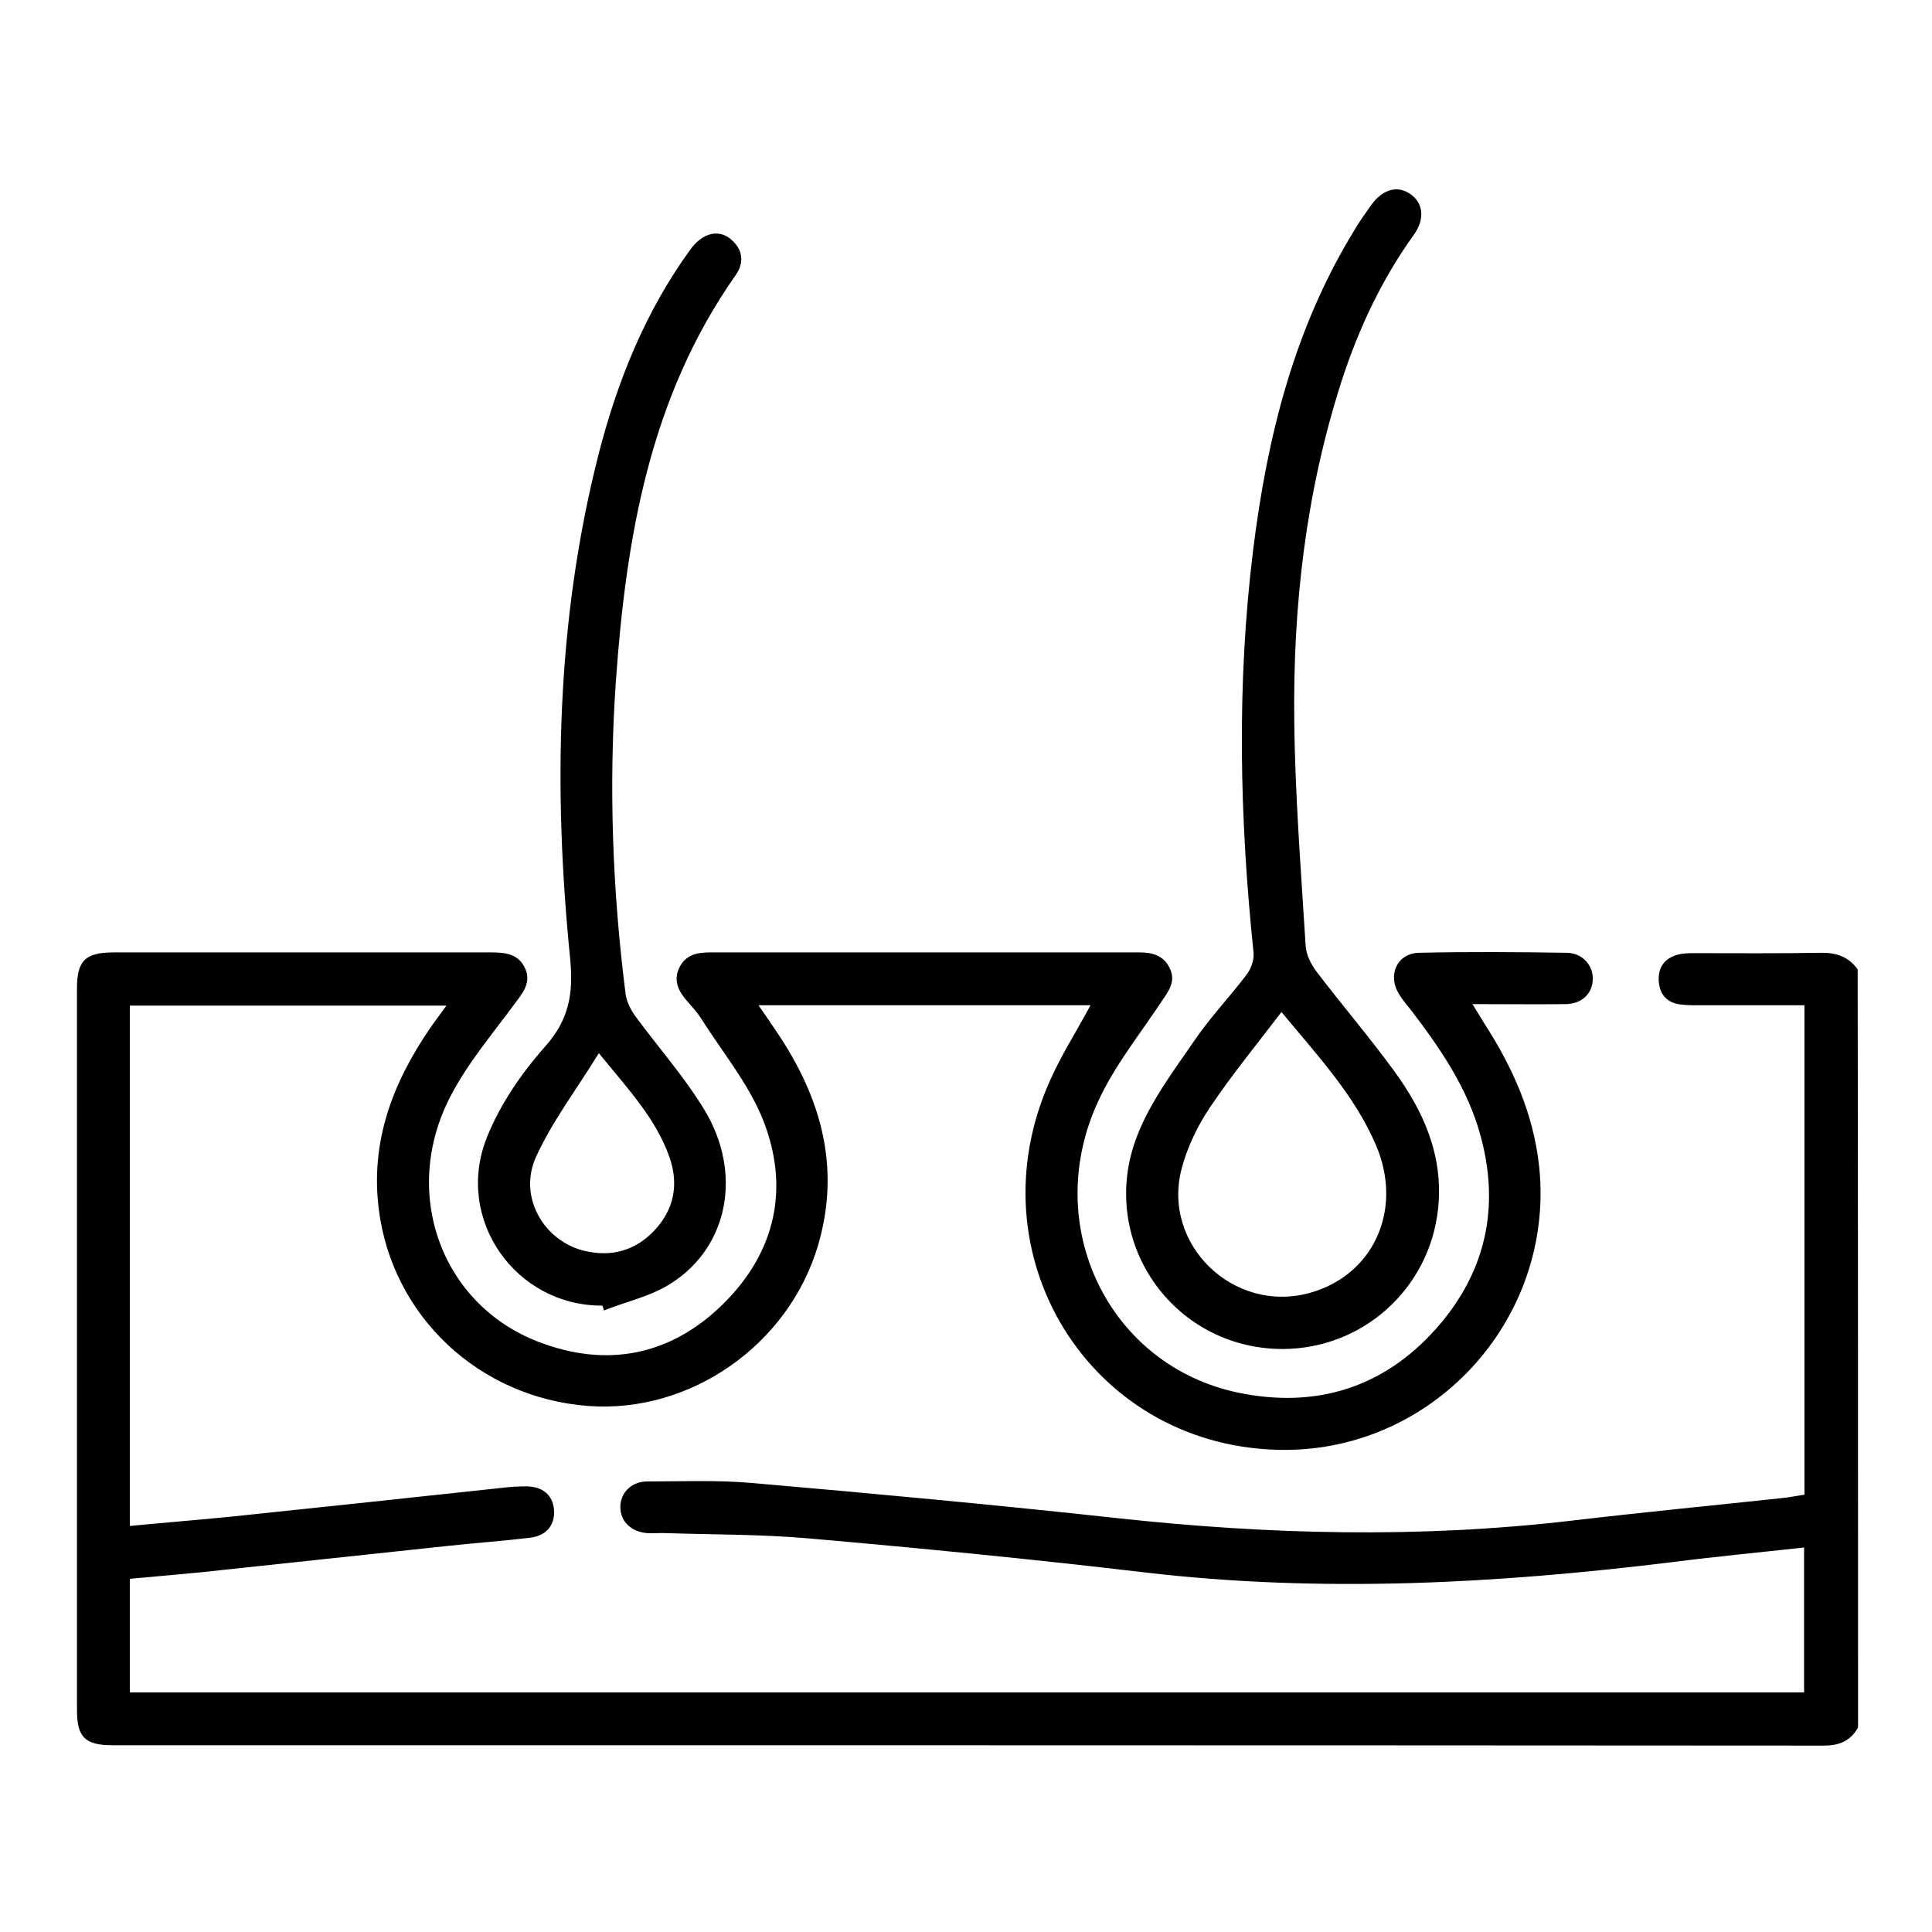 <?xml version="1.0" encoding="utf-8"?>
<!-- Generator: Adobe Illustrator 25.4.1, SVG Export Plug-In . SVG Version: 6.00 Build 0)  -->
<svg version="1.1" xmlns="http://www.w3.org/2000/svg" xmlns:xlink="http://www.w3.org/1999/xlink" x="0px" y="0px"
	 viewBox="0 0 512 512" style="enable-background:new 0 0 512 512;" xml:space="preserve">
<style type="text/css">
	.st0{display:none;}
	.st1{display:inline;}
</style>
<g id="Capa_1" class="st0">
	<g class="st1">
		<path d="M267.3,15c9.2,1.8,18.6,3,27.6,5.5C354.2,36.9,396.2,88.7,400.3,150c4.2,64-33.7,122.7-93.8,145.2c-1.2,0.4-2.3,1-3.6,1.2
			c-4.5,1-8.3-1.1-9.7-5.3c-1.3-3.9,0.4-7.7,4.5-9.7c2.3-1.1,4.8-1.6,6.9-2.8c9.7-5.4,19.3-10.9,28.8-16.6c1.3-0.8,2.6-2.5,2.7-3.9
			c2.2-29.5-12.9-51.3-34.4-61.7c-2.8-1.4-4.9-1.3-7.7,0.3c-25.3,15-50.8,15-76.1,0c-2.9-1.7-5-1.7-7.7-0.3
			c-21.8,11.3-33.2,29.1-34.7,53.7c-0.5,7.6,1.6,12.5,8.3,15.9c8.9,4.5,17.7,9.2,26.6,13.8c0.8,0.4,1.8,0.7,2.6,1
			c5.2,2.2,7.4,6.3,5.7,10.7c-1.7,4.4-6,6.1-11.3,4.3c-18.1-6.4-34.4-16-48.5-29c-77.6-71.2-57-197,39.2-239.6
			c13.7-6.1,28-9.9,43-11.3c1.2-0.1,2.4-0.6,3.6-0.8C252.2,15,259.8,15,267.3,15z M201.1,182.6c-12.6-15.5-18.7-32.9-17.2-52.6
			c1.5-19.6,9.8-36.1,24.6-49.2c25.2-22.4,63.6-23.8,90.8-3.4c13.8,10.4,22.9,24,26.9,40.8c5.6,23.8-0.1,45.2-15.3,64.4
			c24.3,13.6,37.8,34,41.4,61.4c42.5-46.6,45.5-126.3-7.2-177.3C293.6,17,210.9,19.3,161.9,72c-49.4,53.2-41.4,130.3-2.1,171.9
			C163.3,216.6,176.9,196.2,201.1,182.6z M312.3,135.3c-0.2-30.9-25.8-56.3-56.6-56.1c-30.9,0.2-56.2,25.9-56,56.7
			c0.3,30.7,25.8,55.9,56.4,55.9C287,191.7,312.5,166.1,312.3,135.3z"/>
		<path d="M192.9,497c-11.4-5.4-13.9-10.4-11.6-22.8c3-16.5,5.9-33,8.5-49.6c0.3-2-0.7-5-2.2-6.4c-12.4-12.2-24.9-24.3-37.6-36.3
			c-5.3-5-7.7-10.8-5.6-17.8c2.1-7,7.3-10.5,14.6-11.4c17.1-2.3,34.1-5,51.2-7.3c3.7-0.5,6-1.8,7.8-5.4
			c7.4-15.4,15.3-30.5,22.8-45.9c3.2-6.5,7.8-10.7,15.2-10.7c7.6-0.1,12.4,4.2,15.6,10.8c7.5,15.3,15.3,30.5,22.7,45.9
			c1.7,3.5,3.8,4.7,7.4,5.2c17.6,2.4,35.1,5,52.6,7.5c6.7,1,11.4,4.6,13.5,10.9c2.1,6.3,0.5,12.1-4.3,16.8
			c-12.9,12.6-25.9,25.1-39,37.5c-2.1,2-2.7,3.8-2.2,6.6c3.1,17,6.1,33.9,9,50.9c1.9,11-1.3,16.4-12.1,21.4c-2.2,0-4.4,0-6.6,0
			c-3.2-1.6-6.5-3.1-9.7-4.7c-14.4-7.5-28.8-15.1-43.3-22.4c-1.7-0.8-4.4-1.2-5.9-0.4c-17.8,9-35.5,18.3-53.2,27.5
			C197.9,497,195.4,497,192.9,497z M315.3,480.7c-0.1-1.8-0.1-2.8-0.2-3.7c-3.2-18.5-6.4-37-9.7-55.5c-0.8-4.3,0.2-7.6,3.4-10.5
			c8.7-8.2,17.3-16.4,25.7-24.8c5.6-5.6,10.8-11.8,15.9-17.4c0.3,0.1-0.5-0.3-1.4-0.4c-18.1-2.6-36.3-5.4-54.4-7.7
			c-6.1-0.8-9.8-3.2-12.5-8.8c-7.5-15.9-15.5-31.5-23.3-47.2c-0.7-1.5-1.6-2.8-2.7-4.7c-1.1,2.1-2,3.6-2.7,5.1
			c-8.1,16.1-16.2,32.2-24.1,48.3c-2,4-4.7,6.3-9.2,6.9c-11.8,1.6-23.6,3.3-35.4,5c-8,1.2-16,2.3-25.5,3.7c2.3,1.9,3.7,3,4.9,4.1
			c13.1,12.6,26.2,25.3,39.3,37.8c3,2.9,4.2,6,3.5,10.1c-2.1,11.4-4.1,22.8-6,34.2c-1.4,8.2-2.8,16.5-4.3,25.4c2-1,3.3-1.5,4.5-2.1
			c13.9-7.2,27.7-14.5,41.7-21.6c15.5-7.9,10.9-8.1,26.9,0C284.6,464.6,299.6,472.5,315.3,480.7z"/>
		<path d="M497,331.3c-2.8,3.5-5.2,7.4-8.4,10.5c-8.5,8.6-17.3,16.9-26.1,25.2c-2.4,2.2-3.3,4.2-2.6,7.7c2.5,12.8,4.5,25.6,6.7,38.4
			c1.8,10.4-2.5,18-11.5,19.2c-3.3,0.5-7.2-0.5-10.3-2c-11.4-5.6-22.7-11.4-33.7-17.6c-4.6-2.6-8.1-2.7-12.8-0.1
			c-11.2,6.3-22.7,12-34.1,17.9c-4.6,2.4-8.4,1.7-11-1.6c-3.1-4-2.2-9.4,2.6-12c14.9-8,29.9-15.9,45.1-23.3c2.3-1.1,6.3-0.6,8.8,0.6
			c12.1,5.9,24,12.3,35.9,18.5c1.4,0.7,2.8,1.4,4.9,2.4c-1.6-9.7-3.1-18.7-4.7-27.8c-0.9-5.3-1.5-10.6-2.8-15.7
			c-1.3-5.1,0.4-8.7,4-12.1c9.4-8.8,18.5-17.8,27.8-26.8c1.1-1.1,2.3-2,4.6-3.9c-10.3-1.5-19.1-2.8-28-4.1
			c-5.9-0.9-11.8-1.9-17.7-2.5c-4.4-0.5-7.1-2.7-9-6.5c-5.8-12-11.9-23.8-17.8-35.8c-0.7-1.3-1.5-2.6-2.5-4.6
			c-6.7,13.4-13.2,26-19.3,38.8c-2.4,5.1-5.7,7.6-11.3,8.3c-15.4,1.9-30.7,4.3-46.1,6.5c-5.1,0.7-9.1-2.1-9.8-6.5
			c-0.7-4.8,1.9-8.4,7.2-9.2c14.1-2.2,28.2-4.1,42.3-6.4c1.9-0.3,4.1-2.1,5-3.8c6-11.5,11.8-23.2,17.4-34.9
			c3.1-6.4,7.1-11.2,14.8-11.2c7.4,0,11.4,4.7,14.4,11c5.4,11.3,11.3,22.4,16.6,33.7c1.7,3.7,4,5.3,8,5.8c12,1.4,23.9,3.6,35.9,4.9
			c7.9,0.9,14.1,3.7,17.3,11.3C497,326.3,497,328.8,497,331.3z"/>
		<path d="M15,323.8c3.2-7.7,9.5-10.4,17.4-11.3c12.5-1.4,24.8-3.5,37.3-5.1c3-0.4,4.6-1.6,5.9-4.3c5.8-12.1,12.1-24.1,18-36.2
			c2.9-5.9,7.1-9.7,13.8-9.7c6.7,0,11,3.7,13.9,9.5c6,12.2,12.2,24.4,18.1,36.6c1.1,2.3,2.4,3.5,5.2,3.8c13.8,1.8,27.6,3.9,41.4,6
			c6.1,0.9,8.8,4.3,8.1,9.4c-0.7,4.8-4.8,7.3-10.7,6.4c-14.6-2.1-29.2-4.3-43.8-6.1c-6.4-0.8-10.5-3.2-13.2-9.3
			c-5.8-12.7-12.3-25-18.8-38.1c-1,1.9-1.8,3.2-2.5,4.5c-6,11.9-12,23.8-17.8,35.7c-1.9,3.8-4.5,6-8.9,6.6
			c-14.3,1.9-28.5,4.1-42.8,6.2c-0.6,0.1-1.1,0.2-1.6,0.3c3.6,3.8,6.9,7.5,10.5,11c7.2,7,14.4,14,21.6,21c2.8,2.7,3.8,5.7,3.1,9.7
			c-2.7,14.6-5.1,29.3-7.7,44.9c2.1-1.1,3.6-1.8,5-2.5c11.8-6.1,23.7-12.2,35.4-18.5c3.8-2.1,7.2-2.2,11.1-0.1
			c14,7.4,28.1,14.6,42.1,22c5.2,2.8,6.9,7.2,4.6,11.6c-2.3,4.2-6.9,5.3-12.2,2.6c-12.1-6.3-24.2-12.5-36.2-19
			c-2.6-1.4-4.6-1.5-7.3-0.1C92,417.7,79.9,423.7,68,430.1c-5.9,3.1-11.6,3.9-17.2-0.1c-5.7-4.1-6.7-9.9-5.5-16.4
			c2.3-13.1,4.4-26.3,6.9-39.4c0.6-3.1-0.2-4.9-2.3-6.9c-8.9-8.4-17.7-16.9-26.4-25.5c-3.1-3.2-5.6-7-8.4-10.5
			C15,328.8,15,326.3,15,323.8z"/>
		<path d="M213.9,393.5c-6,0.2-9.3-2.4-9.9-6.9c-0.5-4.7,2.3-8.3,7.4-9.1c7.1-1.1,14.2-2.1,21.4-3c2.8-0.3,4.5-1.4,5.7-4
			c3-6.5,6.3-12.9,9.6-19.3c2.8-5.4,6.9-7.2,11.3-5.1c4.4,2.1,5.7,6.7,3.1,12c-4.2,8.6-8.3,17.2-12.9,25.5c-1.3,2.3-4,4.8-6.5,5.3
			C233.2,391,223.1,392.1,213.9,393.5z"/>
	</g>
</g>
<g id="Calque_2" class="st0">
	<g class="st1">
		<path d="M228.5,462.4c-14.9,0-29.7,0.3-44.6-0.2c-3.7-0.1-8.3-1.8-10.9-4.4c-20.3-19.8-40.4-39.9-60.3-60.1
			c-20.5-20.8-20.6-50.8,0.1-71.5C185.8,253,258.8,179.9,332,107c21.3-21.2,51.2-20.8,72.5,0.3c26.4,26.2,52.6,52.4,78.8,78.8
			c21.6,21.7,21.5,51.7-0.2,73.5c-65.7,65.9-131.6,131.6-197.3,197.5c-3.8,3.8-7.8,5.6-13.3,5.5
			C257.8,462.2,243.2,462.4,228.5,462.4z M368.5,348.6c1.2-1.2,2.9-2.6,4.4-4.1c32.3-32.3,64.6-64.5,96.9-96.8
			c15.8-15.8,15.7-34.1-0.2-50.1c-25.4-25.5-50.9-51-76.5-76.5c-15.9-15.9-34.2-15.8-50.1,0c-32.3,32.3-64.6,64.6-96.8,96.9
			c-1.5,1.5-2.9,3.1-4,4.3C284.4,264.6,326.3,306.4,368.5,348.6z M354.7,362.9c-42.5-42.5-84.5-84.5-126.5-126.5
			c-34.6,34.5-69.7,69.2-104.4,104.3c-12.2,12.4-11.2,31.4,1.5,44.3c18.6,18.8,37.3,37.5,56.1,56c1.8,1.8,4.8,3.2,7.3,3.2
			c26.7,0.2,53.3,0.2,80,0c2.2,0,5-0.7,6.4-2.2C301.8,415.7,328.4,389.2,354.7,362.9z"/>
		<path d="M253,498.2c-75.6,0-151.2,0-226.8,0c-9.7,0-14.1-2.7-14.2-8.7c-0.1-6.1,4.3-9,13.9-9c151.9,0,303.8,0,455.6,0
			c9.6,0,14,2.9,13.9,9c-0.1,6-4.5,8.7-14.2,8.7c-39.3,0-78.7,0-118,0C326.4,498.2,289.7,498.2,253,498.2z"/>
		<path d="M298.2,15c15.1-0.1,27,11.8,26.9,26.9c-0.1,14.6-12,26.6-26.6,26.7c-14.7,0.1-27.2-12.3-27.1-27
			C271.6,27,283.5,15.1,298.2,15z M298.4,32.8c-4.7,0-8.7,3.9-8.8,8.7c-0.1,5.1,4,9.3,9.1,9.1c4.8-0.2,8.5-4.1,8.5-9
			C307.1,36.7,303.2,32.8,298.4,32.8z"/>
		<path d="M48,63.9c-11.4,8.9-15.2,10-19.4,5.4c-4.2-4.5-3.1-8,5.9-18.5c-3.5-5.9-14.1-11.1-4.9-19.3c7.9-6.9,12.7,1.7,18,6
			c11.4-8.8,15.3-9.9,19.4-5.5c4.2,4.6,3.1,8.1-5.9,18.6c3.8,5.8,14.1,11.2,4.9,19.3C58.1,76.8,53.3,68.1,48,63.9z"/>
		<path d="M186.5,104.4c4.1,0,8.3,0,12.4,0c5.6,0.1,9.2,2.6,9.7,8.4c0.4,5.2-3,9.1-8.8,9.3c-8.9,0.3-17.9,0.3-26.8,0
			c-5.6-0.2-9.4-4.5-8.8-9.4c0.7-5.2,3.8-8.2,9.2-8.4C177.8,104.3,182.2,104.4,186.5,104.4z"/>
		<path d="M123.7,104.4c4.6,0,9.2-0.2,13.8,0.1c5.1,0.3,8.2,3.2,8.5,8.2c0.3,5.4-2.6,9.1-8,9.3c-9.4,0.5-18.8,0.4-28.1,0.1
			c-5.3-0.2-8.5-3.7-8.2-9.1c0.2-5.4,3.5-8.3,8.9-8.5C115,104.3,119.4,104.4,123.7,104.4z"/>
		<path d="M164,81.7c0,4.6,0.1,9.2,0,13.8c-0.2,5.5-3.3,8.7-8.6,8.8c-5.3,0.1-8.7-3-8.9-8.5c-0.2-9.2-0.3-18.3,0-27.5
			c0.1-5.4,3.4-8.5,8.9-8.4c5.4,0.1,8.4,3.3,8.6,8.7C164.1,72.9,164,77.3,164,81.7z"/>
		<path d="M164,145.6c0,4.1,0.1,8.3,0,12.4c-0.2,5.5-3.4,8.7-8.6,8.8c-5.2,0.1-8.8-3-8.9-8.5c-0.2-9.2-0.3-18.3,0-27.5
			c0.1-5.4,3.4-8.5,8.8-8.4c5.4,0.1,8.4,3.3,8.6,8.7C164.1,136,164,140.8,164,145.6z"/>
		<path d="M56.7,372.7c0.2-4.7,4.3-8.6,9-8.6c5,0.1,9.1,4.5,8.8,9.4c-0.3,4.8-4.5,8.5-9.3,8.3C60.5,381.5,56.6,377.4,56.7,372.7z"/>
		<path d="M92.5,426.7c0,4.8-4,8.7-8.8,8.7c-4.9,0-8.8-3.7-8.9-8.6c-0.1-5.1,4-9.2,9.1-9.1C88.6,417.9,92.5,421.9,92.5,426.7z"/>
		<path d="M360.9,453.6c-0.1,4.9-3.9,8.8-8.7,8.8c-5.1,0-9-4.2-8.8-9.3c0.2-4.8,4.3-8.6,9-8.5C357.2,444.8,360.9,448.7,360.9,453.6z
			"/>
		<path d="M405.9,417.7c-4.7,0-8.7-3.9-8.8-8.7c-0.1-5.1,4-9.3,9-9.2c4.8,0.2,8.5,4.1,8.5,9C414.5,413.7,410.6,417.7,405.9,417.7z"
			/>
		<path d="M450.5,444.3c-5,0-8.7-3.7-8.8-8.6c-0.1-5.2,3.9-9,9.1-8.9c4.9,0.2,8.6,4,8.5,8.9C459.3,440.7,455.5,444.4,450.5,444.3z"
			/>
	</g>
</g>
<g id="Calque_3">
	<g>
		<path d="M492.4,457.8c-2,3.6-5,4.8-9.1,4.8c-151.2-0.1-302.4-0.1-453.6-0.1c-7.2,0-9.3-2.2-9.3-9.3c0-63.8,0-127.5,0-191.3
			c0-7.3,2.2-9.5,9.7-9.5c33.3,0,66.7,0,100,0c3.7,0,7.2,0.3,9,4.1c1.8,3.8-0.5,6.6-2.7,9.5c-5.9,8-12.5,15.8-17,24.5
			c-13.3,25.5-2.5,55.2,23.3,65.1c18.2,7,35.1,3.6,48.9-10c14-13.8,17.8-30.9,10.5-49.1c-3.9-9.6-10.9-18-16.5-26.9
			c-1-1.5-2.3-2.9-3.5-4.3c-2.3-2.6-3.7-5.4-2.1-8.8c1.6-3.4,4.6-4.1,8.1-4.1c38,0,75.9,0,113.9,0c3.4,0,6.4,0.8,8,4.2
			c1.6,3.3-0.1,5.8-1.9,8.4c-5.8,8.8-12.6,17.2-17,26.7c-15.4,33,2.7,70.3,37.2,77.4c20.4,4.2,38.3-1.3,52.2-16.9
			c14-15.7,17.4-34.1,11-54.1c-3.6-11.1-10.1-20.6-17.1-29.8c-1.2-1.6-2.6-3.1-3.6-4.8c-3.2-5-0.6-10.9,5.3-11
			c13.1-0.3,26.1-0.2,39.2,0c4.2,0.1,7,3.5,6.8,7.2c-0.2,3.7-2.9,6.3-7.1,6.4c-7.9,0.1-15.9,0-24.8,0c1.4,2.2,2.3,3.7,3.2,5.2
			c7.5,11.6,13,23.9,14.5,37.9c4.2,40.8-28.8,76.4-69.8,75c-49.6-1.6-80.4-51.8-59.9-97.7c3-6.8,7.1-13.2,10.8-20.1
			c-29.1,0-58.1,0-88,0c1.4,2,2.6,3.7,3.7,5.4c12.4,17.7,18.4,36.7,12.1,58.2c-7.8,26.4-33.8,44.6-60.9,42.6
			c-29-2.2-51.9-23.8-55.5-52c-2.3-18,3.6-33.5,13.5-48c1.3-1.9,2.7-3.7,4.4-6.1c-28.3,0-56,0-83.9,0c0,45.9,0,91.6,0,137.9
			c9.2-0.9,18.2-1.6,27.1-2.5c24.1-2.5,48.2-5.1,72.4-7.7c1.8-0.2,3.7-0.3,5.5-0.3c4.3,0,7,2.2,7.4,6c0.4,4-1.8,7.1-6.3,7.6
			c-7.3,0.9-14.7,1.4-22,2.2c-21.8,2.3-43.7,4.7-65.5,7c-6.1,0.6-12.2,1.1-18.6,1.7c0,10.1,0,19.9,0,30.1c147.9,0,295.7,0,443.7,0
			c0-12.7,0-25.3,0-38.4c-11.7,1.3-23.4,2.4-35.1,3.9c-46.5,5.7-93,8.2-139.7,2.7c-29.6-3.5-59.2-6.4-88.9-9
			c-12.5-1.1-25.2-1-37.7-1.4c-1.7-0.1-3.4,0.1-5.1,0c-4.3-0.3-7.2-3.1-7.2-6.9c0-3.8,2.9-6.8,7.2-6.8c9.2,0,18.5-0.4,27.6,0.4
			c32.3,2.8,64.5,5.8,96.7,9.3c40.2,4.4,80.3,5.4,120.5,0.7c18.6-2.2,37.3-4,55.9-6c2-0.2,3.9-0.6,5.9-0.9c0-43.2,0-86.2,0-129.7
			c-8.8,0-17.3,0-25.9,0c-2.3,0-4.6,0.1-6.9-0.2c-3.5-0.4-5.5-2.5-5.8-6c-0.3-3.7,1.4-6.2,5-7.2c1.5-0.4,3-0.4,4.6-0.4
			c11.1,0,22.1,0.1,33.2-0.1c4.1-0.1,7.5,1,9.9,4.4C492.4,323.8,492.4,390.8,492.4,457.8z"/>
		<path d="M339.8,357.5c-29.2-0.1-49.2-29-38.4-56.6c3.5-9,9.6-17.1,15.1-25.1c4.2-6.2,9.5-11.7,14-17.7c1.1-1.5,1.9-3.9,1.7-5.7
			c-3.7-35.6-4.5-71.1-0.1-106.7c3.7-29.8,10.8-58.5,26.7-84.5c1.4-2.4,3-4.6,4.6-6.9c3.2-4.3,7.1-5.3,10.6-2.7
			c3.2,2.4,3.6,6.5,0.7,10.6c-8.5,11.8-14.6,24.8-19.1,38.6c-9.5,29.4-13,59.7-12.6,90.4c0.2,19.8,1.8,39.6,3,59.3
			c0.1,2.4,1.4,5,2.9,7c6.7,8.8,13.9,17.2,20.4,26.1c8,10.9,13.3,22.7,11.8,36.8C378.8,341.6,361.1,357.5,339.8,357.5z M339.6,268.2
			c-6.7,8.8-13.2,16.7-18.9,25.2c-3.3,4.9-6,10.5-7.5,16.1c-5.5,20.3,13.8,38.8,34,33.1c16.8-4.7,24.7-22,17.5-39
			C359.1,290.4,349.3,279.9,339.6,268.2z"/>
		<path d="M159.6,346c-22.9,0.1-39.2-22.8-30.6-44.5c3.5-8.8,9.2-17.1,15.5-24.2c6.3-7.1,7.5-14,6.6-23.2
			c-4.5-44.9-3.7-89.6,7.5-133.6c5-19.5,12.4-37.9,24.3-54.3c3.2-4.5,7.6-5.6,10.9-2.7c3.1,2.7,3.5,6.1,1.1,9.5
			c-22.7,32.3-29,69.5-31.7,107.7c-1.9,27.7-0.9,55.3,2.6,82.8c0.3,2,1.3,4,2.5,5.7c6.1,8.3,13,16.1,18.3,24.8
			c10.2,16.7,6.5,36.3-8.6,46c-5.3,3.5-12,4.9-18,7.3C160,346.8,159.8,346.4,159.6,346z M158.7,279.1c-6.1,9.9-12.5,18.3-16.7,27.6
			c-4.7,10.5,2.1,22.2,12.9,24.8c7.2,1.7,13.5-0.1,18.5-5.4c5.2-5.5,6.5-12.1,4.1-19.2C173.9,296.5,166.6,288.8,158.7,279.1z"/>
	</g>
</g>
</svg>
